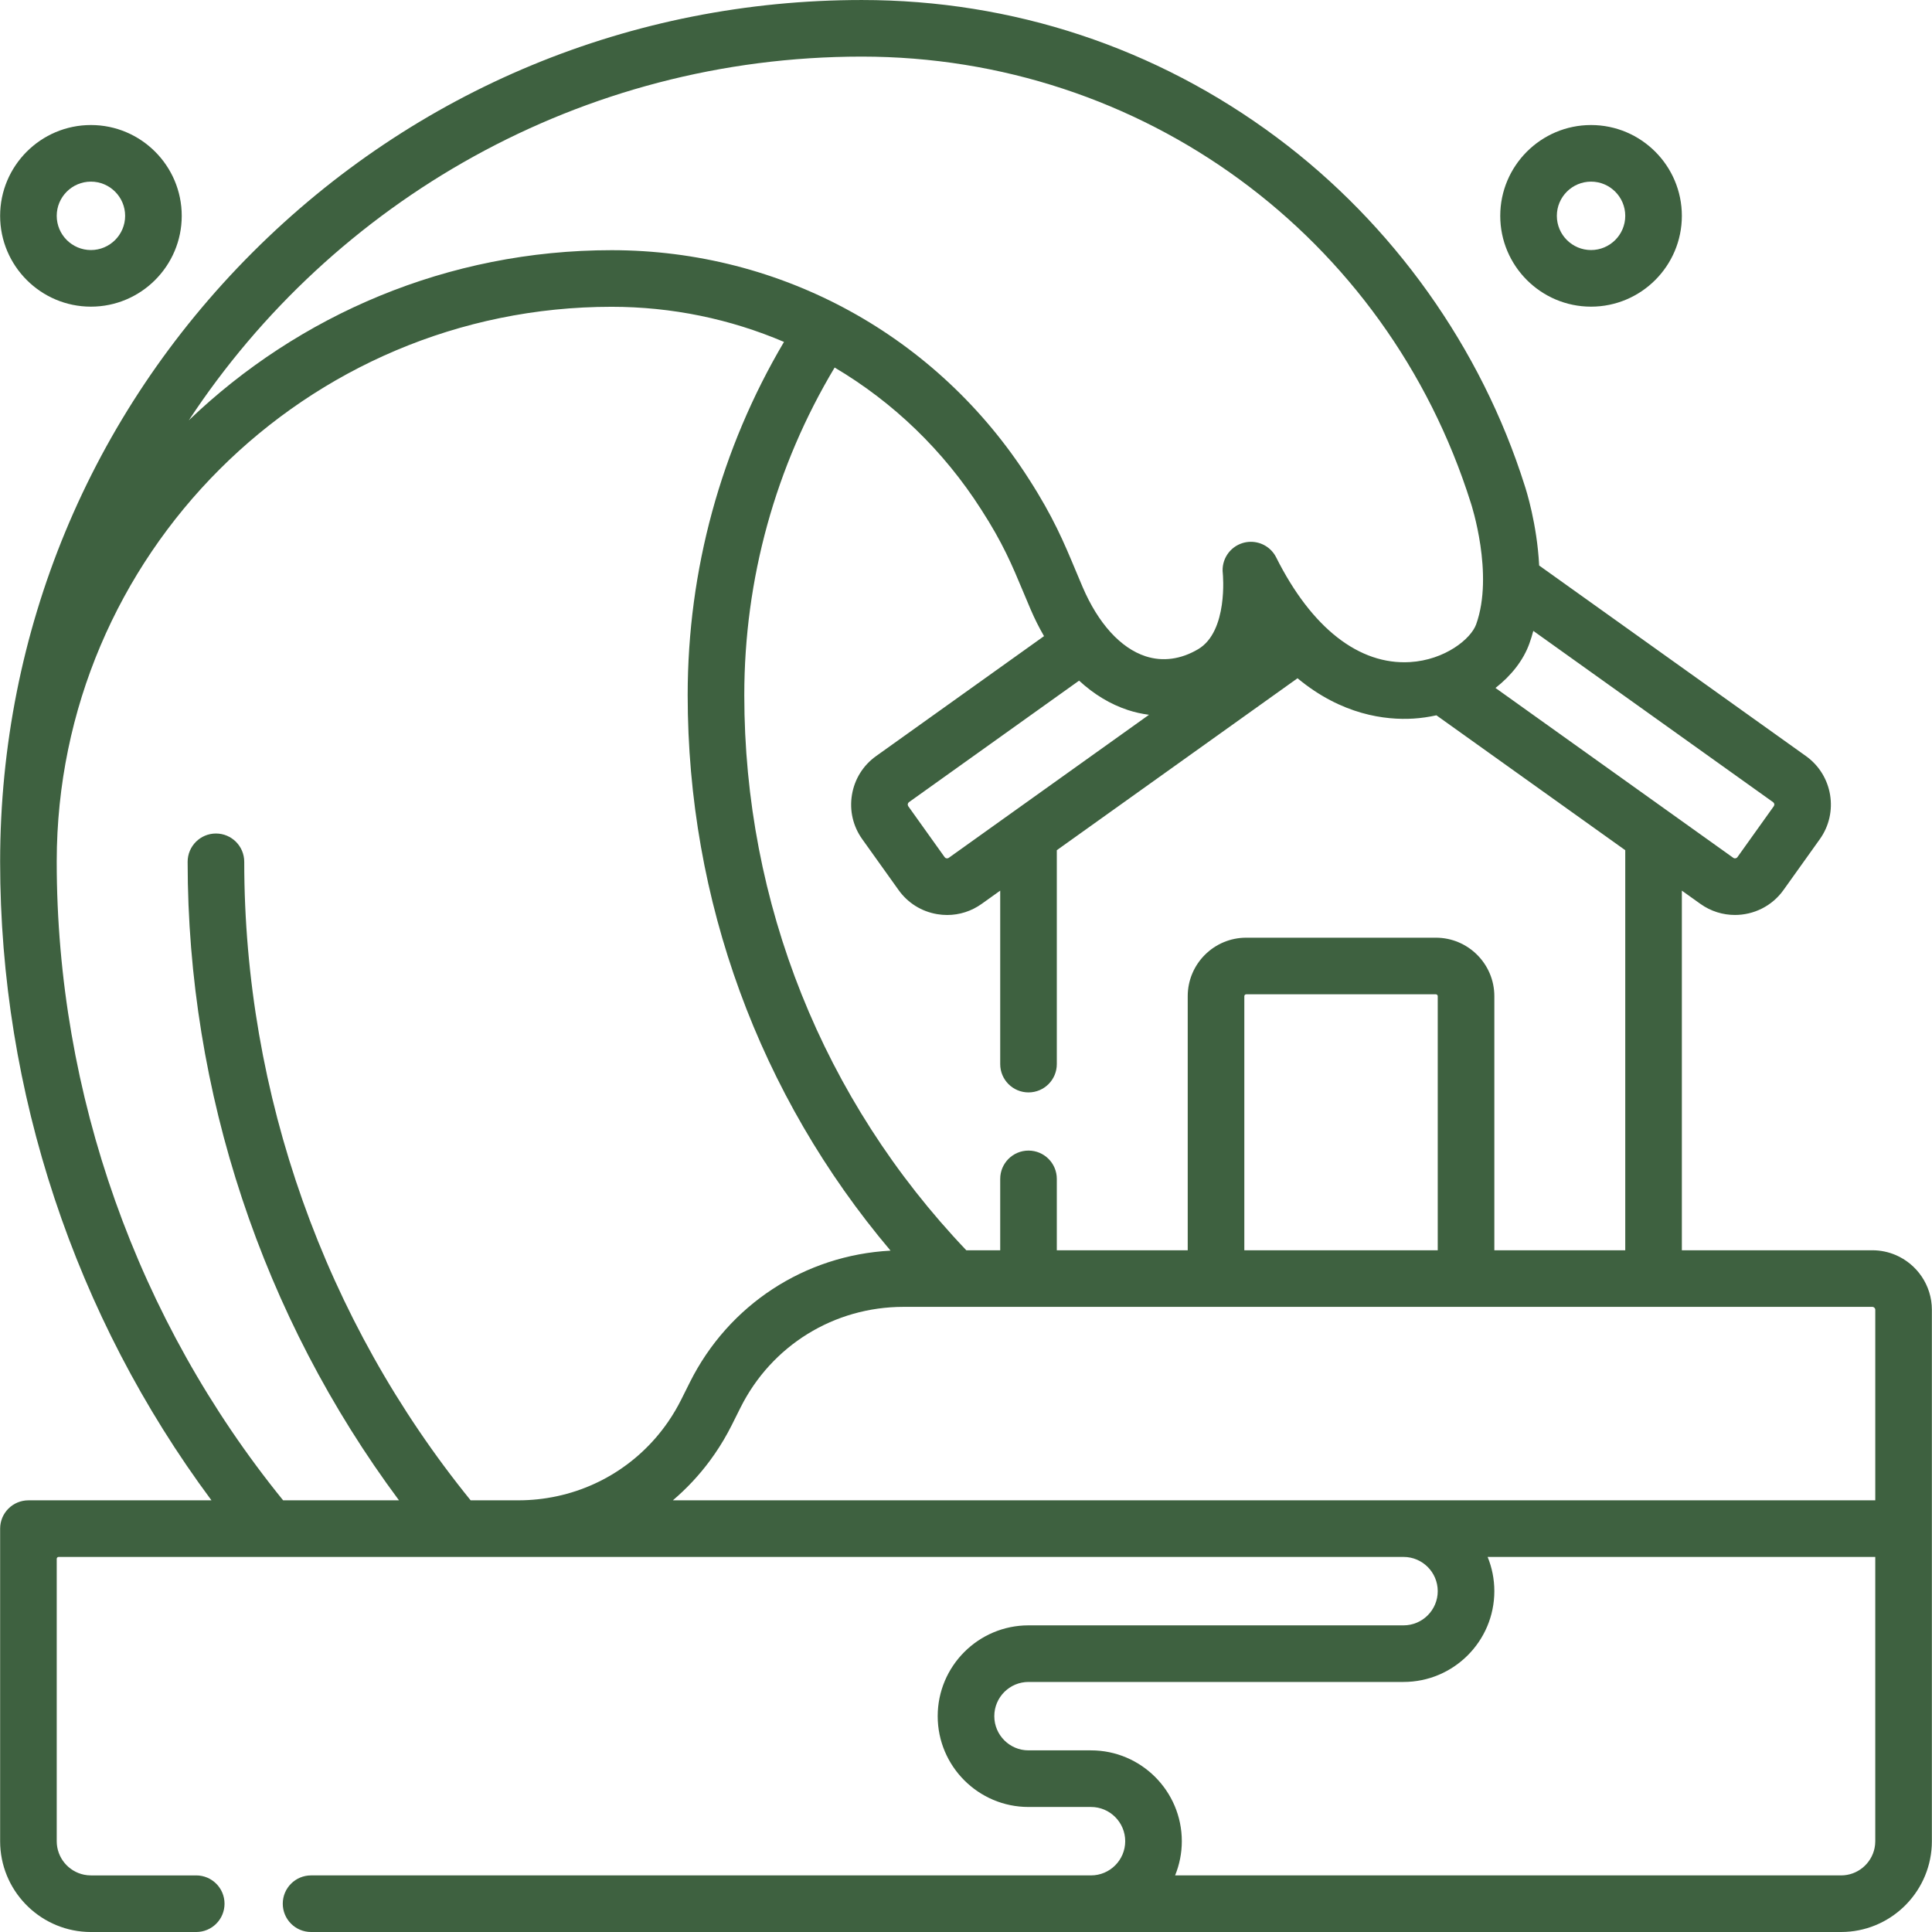 <?xml version="1.0" encoding="UTF-8"?> <svg xmlns="http://www.w3.org/2000/svg" id="Capa_1" height="512px" viewBox="0 0 512 512" width="512px"> <g> <path d="m511.967 347.116v-.001c0-6.527-3.982-12.141-9.645-14.54-1.888-.8-3.962-1.242-6.137-1.242h-50.476v-95.306l4.915 3.511c2.775 1.982 5.978 2.936 9.152 2.935 4.929 0 9.789-2.296 12.865-6.604l9.629-13.48c5.06-7.082 3.413-16.959-3.669-22.018l-70.708-50.506c-.562-11-3.458-20.056-3.825-21.162-11.528-36.53-34.875-69.309-65.746-92.309-31.956-23.809-69.969-36.394-109.929-36.394-60.998 0-118.344 23.757-161.475 66.894-43.095 43.1-66.844 100.395-66.885 161.34v.133.004.018c0 61.015 19.798 120.505 56.008 169.211h-40.508-8c-4.143 0-7.5 3.357-7.5 7.5v82.834.002c0 12.855 10.131 23.387 22.828 24.033.41.021.822.031 1.237.031h27.903c4.143 0 7.5-3.357 7.5-7.5s-3.357-7.5-7.5-7.5h-27.903c-.625 0-1.235-.064-1.825-.185-4.127-.847-7.24-4.508-7.24-8.882v-74.833c0-.275.225-.5.5-.5h356.418c4.998 0 9.064 4.067 9.064 9.067 0 4.999-4.066 9.066-9.064 9.066h-99.387c-13.27 0-24.065 10.796-24.065 24.066s10.795 24.066 24.065 24.066h16.564c4.998 0 9.064 4.067 9.064 9.067 0 4.999-4.066 9.066-9.064 9.066h-206.693c-4.143 0-7.5 3.357-7.5 7.5s3.357 7.5 7.5 7.5h405.465.001.001c12.855 0 23.387-10.132 24.033-22.83.021-.409.031-.822.031-1.237v-140.815zm-15 0v50.484h-318.65c3.626-3.088 6.925-6.597 9.811-10.496.01-.014.02-.029.031-.044.426-.576.843-1.16 1.251-1.753 1.674-2.433 3.194-5.004 4.543-7.703l2.283-4.569c8.235-16.471 24.79-26.702 43.203-26.702h256.745c.432 0 .783.352.783.783zm-115.951-15.783h-51.258v-67.333c0-.275.225-.5.5-.5h50.258c.275 0 .5.225.5.5zm49.693 0h-34.693v-67.333c0-8.547-6.953-15.5-15.5-15.5h-50.258c-8.547 0-15.5 6.953-15.5 15.5v67.333h-34.693v-18.916c0-4.143-3.357-7.5-7.5-7.5s-7.5 3.357-7.5 7.5v18.916h-8.986c-37.959-39.848-58.836-91.962-58.836-147.122 0-30.767 8.265-60.629 23.944-86.81 15.456 9.142 28.82 21.921 38.874 37.674 5.718 8.876 8.101 14.581 11.118 21.804.615 1.472 1.247 2.985 1.929 4.575 1.081 2.523 2.276 4.901 3.57 7.127l-44.506 31.79c-3.431 2.45-5.701 6.09-6.395 10.249-.693 4.158.274 8.338 2.726 11.769l9.629 13.48c2.45 3.431 6.09 5.701 10.249 6.395.877.146 1.756.219 2.628.219 3.261 0 6.435-1.011 9.141-2.944l4.915-3.511v45.972c0 4.143 3.357 7.5 7.5 7.5s7.5-3.357 7.5-7.5v-56.687l63.794-45.568c11.719 9.738 23.311 11.133 30.697 10.688 2.07-.124 4.11-.431 6.108-.868l50.045 35.747zm-179.278-104c-.176.125-.374.169-.584.135-.213-.035-.384-.143-.51-.317l-9.629-13.48c-.125-.175-.17-.372-.135-.584.035-.213.143-.384.317-.51l45.078-32.199c3.927 3.622 8.289 6.27 12.955 7.796 1.833.599 3.697 1.009 5.576 1.252zm218.769-14.247c.035.212-.01.409-.135.584l-9.629 13.48c-.252.352-.741.432-1.094.183l-63.022-45.016c4.184-3.274 7.384-7.319 8.987-11.781.396-1.1.738-2.217 1.036-3.344l63.538 45.384c.177.126.284.297.319.51zm-241.807-198.086c74.231 0 139.087 47.529 161.388 118.27.013.038.029.089.042.127.061.186 6.147 18.776 1.371 32.067-1.378 3.833-8.238 9.44-17.534 9.997-13.47.805-26.084-9.042-35.453-27.736-1.298-2.591-3.928-4.141-6.705-4.141-.718 0-1.445.104-2.163.319-3.491 1.052-5.721 4.463-5.282 8.083.018.151 1.47 15.325-6.537 20.057-4.582 2.708-9.4 3.357-13.932 1.874-6.614-2.163-12.542-8.688-16.692-18.371-.662-1.546-1.277-3.018-1.875-4.449-3.041-7.278-5.912-14.152-12.331-24.118-24.248-37.993-65.599-60.676-110.611-60.676-43.427 0-82.914 17.169-112.037 45.082 38.175-58.016 103.866-96.385 178.351-96.385zm-213.36 213.389c0-.051 0-.096 0-.146.064-81.037 66.003-146.94 147.044-146.94 16.011 0 31.495 3.247 45.69 9.307-16.72 28.289-25.525 60.466-25.525 93.601 0 54.417 18.977 106.072 53.763 147.222-22.741 1.206-42.908 14.338-53.186 34.896l-1.141 2.284-1.144 2.288c-1.029 2.058-2.188 4.019-3.465 5.875-7.98 11.599-20.542 19.086-34.609 20.557-1.688.177-3.398.267-5.124.267h-12.612c-38.708-47.685-59.998-107.627-59.998-169.211 0-4.143-3.357-7.5-7.5-7.5s-7.5 3.357-7.5 7.5c0 61.015 19.798 120.505 56.008 169.211h-30.703c-38.707-47.686-59.998-107.628-59.998-169.211zm274.096 235.477h-16.564c-4.998 0-9.065-4.067-9.065-9.066s4.066-9.066 9.065-9.066h99.387c13.27 0 24.064-10.796 24.064-24.066 0-3.207-.635-6.267-1.779-9.067h102.73v75.334c0 .625-.064 1.235-.185 1.825-.847 4.128-4.508 7.242-8.882 7.242h-176.485c1.143-2.8 1.779-5.86 1.779-9.066-.001-13.273-10.796-24.07-24.065-24.07z" fill="#3E6140"></path> <path d="m421.645 81.267c13.27 0 24.064-10.796 24.064-24.066s-10.795-24.066-24.064-24.066c-13.27 0-24.064 10.796-24.064 24.066s10.794 24.066 24.064 24.066zm0-33.133c4.998 0 9.064 4.067 9.064 9.066s-4.066 9.066-9.064 9.066-9.064-4.067-9.064-9.066 4.066-9.066 9.064-9.066z" fill="#3E6140"></path> <path d="m24.098 81.267c13.269 0 24.064-10.796 24.064-24.066s-10.795-24.067-24.064-24.067c-13.27 0-24.065 10.796-24.065 24.066s10.795 24.067 24.065 24.067zm0-33.133c4.998 0 9.064 4.067 9.064 9.066s-4.066 9.066-9.064 9.066-9.064-4.067-9.064-9.066 4.066-9.066 9.064-9.066z" fill="#3E6140"></path> </g> </svg> 